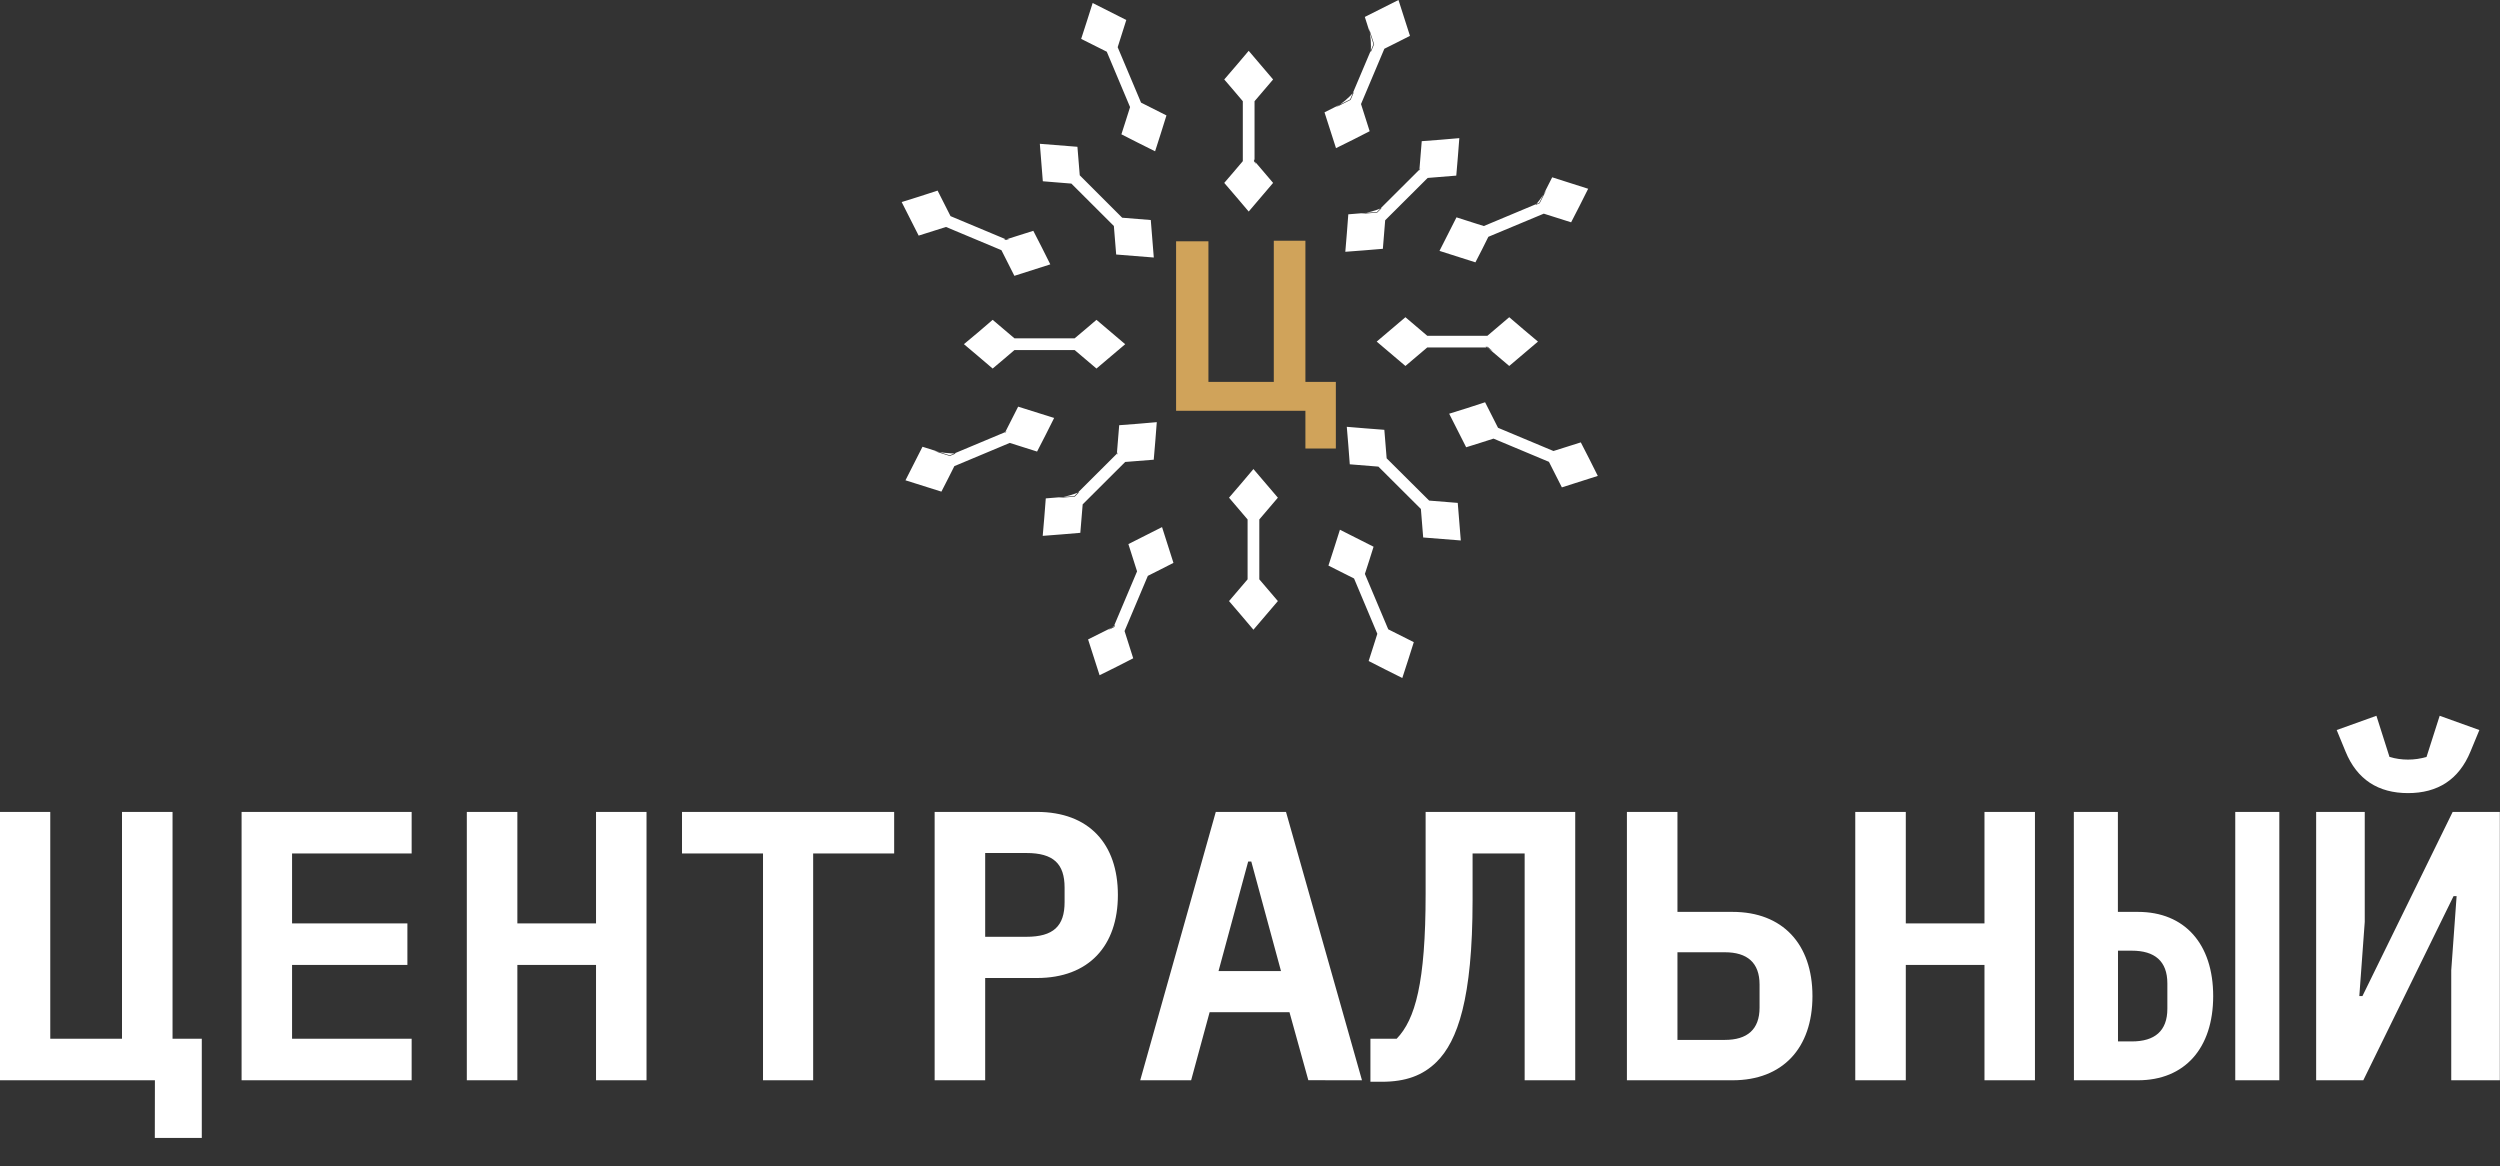 <svg width="538" height="251" viewBox="0 0 538 251" fill="none" xmlns="http://www.w3.org/2000/svg" class=""><rect x="0" y="0" width="538" height="251" fill="#333333" stroke="none"/><g clip-path="url(#clip0_51_8360)"><path d="M33.316 244.886H43.425V223.54H37.13V174.724H26.254V223.54H10.818V174.724H-0.058V232.475H33.337L33.316 244.886ZM88.587 232.475V223.54H62.852V207.656H87.671V198.721H62.852V183.663H88.587V174.724H51.989V232.475H88.587ZM128.264 232.475H139.132V174.724H128.264V198.721H111.336V174.724H100.46V232.475H111.336V207.656H128.264V232.475ZM192.423 183.663V174.724H146.767V183.663H164.199V232.475H174.992V183.663H192.423ZM212.011 232.475V210.467H223.142C234.344 210.467 240.569 203.517 240.569 192.597C240.569 181.595 234.344 174.724 223.142 174.724H201.135V232.475H212.011ZM212.011 183.568H220.883C226.7 183.568 229.1 185.882 229.1 191.015V194.151C229.1 199.284 226.7 201.598 220.883 201.598H212.011V183.581V183.568ZM293.098 232.475L276.747 174.724H261.637L245.376 232.475H256.331L260.313 217.819H277.493L281.554 232.462L293.098 232.475ZM275.671 208.975H262.226L268.608 185.397H269.276L275.671 208.975ZM328.125 232.475H338.989V174.724H306.794V192.338C306.794 211.527 304.551 219.393 300.568 223.532H294.916V232.795H297.39C302.448 232.795 306.184 231.476 309.181 228.497C313.662 224.029 316.899 214.934 316.899 193.748V183.663H328.104V232.475H328.125ZM350.112 232.475H372.862C383.581 232.475 390.041 225.603 390.041 214.359C390.041 203.114 383.568 196.239 372.862 196.239H360.988V174.724H350.112V232.475ZM360.988 223.787V204.927H371.188C375.999 204.927 378.658 207.158 378.658 211.876V216.841C378.658 221.555 375.999 223.787 371.188 223.787H360.988ZM427.06 232.475H437.923V174.724H427.06V198.721H410.128V174.724H399.252V232.475H410.128V207.656H427.06V232.475ZM446.309 232.475H460.092C470.131 232.475 476.278 225.603 476.278 214.359C476.278 203.114 470.131 196.239 460.092 196.239H455.771V174.724H446.289L446.309 232.475ZM455.792 224.115V204.586H458.776C463.678 204.586 466.416 206.821 466.416 211.626V217.088C466.416 221.884 463.678 224.115 458.776 224.115H455.792ZM481.027 232.475V174.724H490.51V232.475H481.027ZM518.202 170.676C524.597 170.676 529.161 167.778 531.647 161.729L533.56 157.105L525.017 154.035L522.189 162.892C519.589 163.659 516.821 163.659 514.22 162.892L511.404 154.035L502.857 157.105L504.758 161.729C507.232 167.778 511.82 170.676 518.202 170.676ZM498.454 232.475H508.584L528.006 192.844H528.662L527.508 208.806V232.475H537.963V174.724H527.813L508.394 214.359H507.726L508.893 198.384V174.724H498.434V232.475H498.454Z" fill="white"></path><path fill-rule="evenodd" clip-rule="evenodd" d="M269.977 34.666L273.972 39.36C272.228 41.414 270.489 43.469 268.72 45.524C266.98 43.469 265.224 41.394 263.459 39.36C264.807 37.814 266.131 36.236 267.454 34.678V21.782C266.131 20.224 264.807 18.646 263.459 17.101C265.224 15.071 266.988 12.991 268.72 10.936L273.972 17.101L269.977 21.782V34.666ZM216.484 51.668L217.239 51.422C216.838 51.472 216.434 51.49 216.031 51.475L216.484 51.668ZM216.426 93.095L216.62 92.709C216.505 92.857 216.402 93.005 216.29 93.149L216.426 93.095ZM201.127 97.086L202.326 97.472L204.408 98.126L205.686 97.595C204.153 97.579 202.626 97.408 201.127 97.086ZM332.763 40.929L332.322 41.797L331.341 43.736L330.467 44.111C331.303 43.103 332.07 42.04 332.763 40.929ZM238.434 135.623L239.782 134.937L239.972 134.497C239.49 134.913 238.976 135.29 238.434 135.623ZM287.495 23.093L288.707 22.472L290.653 21.49L291.379 19.776C290.245 21.056 288.938 22.172 287.495 23.093ZM294.99 11.236L295.712 9.522L295.044 7.447L294.632 6.161C294.983 7.828 295.101 9.536 294.982 11.236H294.99ZM305.582 36.577L305.615 36.166L305.479 36.696L305.582 36.577ZM292.917 46.03L294.195 45.927L296.367 45.746L297.344 44.776C295.913 45.338 294.43 45.758 292.917 46.03ZM240.495 97.698L240.528 97.267L240.372 97.813L240.475 97.715L240.495 97.698ZM227.842 107.151L229.108 107.048L231.285 106.879L232.266 105.897C230.838 106.463 229.356 106.883 227.842 107.151ZM321.302 75.62L320.135 74.626H319.653C320.23 74.911 320.781 75.243 321.302 75.62ZM269.854 34.724L270.361 35.344C270.171 34.993 270.002 34.63 269.854 34.259V34.724ZM216.484 51.533C218.438 50.912 220.421 50.3 222.367 49.671C223.604 52.063 224.841 54.488 226.024 56.892C223.452 57.714 220.875 58.536 218.294 59.358L215.507 53.838L203.58 48.841C201.621 49.462 199.667 50.074 197.696 50.703L194.04 43.482C196.608 42.693 199.214 41.867 201.77 41.016C202.71 42.832 203.625 44.673 204.553 46.511L216.484 51.508V51.533ZM216.323 92.993L219.106 87.51L226.849 89.947C225.653 92.351 224.416 94.809 223.179 97.176L217.304 95.314L205.377 100.312C204.45 102.141 203.543 103.99 202.59 105.799L194.856 103.361L198.521 96.141L204.396 97.99L216.323 92.993ZM317.282 48.002L319.319 48.644L331.25 43.646L334.033 38.155L341.772 40.621C340.572 43.013 339.352 45.475 338.106 47.842L332.223 45.98L320.292 50.962C319.377 52.79 318.47 54.66 317.509 56.456L309.779 53.99L313.436 46.77L317.282 48.002ZM321.405 90.148L322.374 92.059L334.305 97.057C336.264 96.436 338.243 95.824 340.188 95.199C341.425 97.587 342.662 100.016 343.845 102.416C341.277 103.238 338.696 104.06 336.115 104.882L333.332 99.387L321.401 94.39C319.447 95.01 317.488 95.656 315.518 96.251L311.861 89.031C314.433 88.242 317.035 87.42 319.591 86.565L321.405 90.148ZM244.696 122.957L242.829 117.088L250.072 113.431L252.526 121.132C250.703 122.082 248.848 122.994 247.017 123.923L242.004 135.8L243.868 141.665C241.493 142.898 239.036 144.131 236.628 145.31L234.154 137.604L239.671 134.847L244.696 122.957ZM291.391 124.49C289.556 123.565 287.714 122.653 285.879 121.716C286.728 119.164 287.528 116.57 288.353 113.998L295.592 117.655C294.994 119.603 294.355 121.556 293.725 123.508L298.75 135.426L304.25 138.192C303.459 140.765 302.601 143.346 301.776 145.906C299.365 144.702 296.932 143.494 294.533 142.253C295.176 140.313 295.769 138.348 296.4 136.396L291.391 124.49ZM292.884 22.37L294.751 28.238C292.376 29.471 289.919 30.704 287.507 31.88L285.034 24.178L290.546 21.4L295.576 9.51L293.708 3.645L300.952 0L303.426 7.718C301.603 8.663 299.748 9.568 297.913 10.492L292.9 22.37H292.884ZM245.521 22.066L251.021 24.84C250.229 27.412 249.405 29.997 248.576 32.558C246.156 31.35 243.723 30.145 241.324 28.904C241.967 26.964 242.561 25 243.191 23.048L238.178 11.129C236.344 10.217 234.501 9.3 232.666 8.368C233.515 5.815 234.315 3.222 235.14 0.649L242.379 4.303C241.782 6.255 241.142 8.207 240.524 10.159L245.537 22.049L245.521 22.066ZM305.458 36.507C305.627 34.453 305.809 32.398 305.957 30.38C308.649 30.191 311.354 29.969 314.046 29.726C313.844 32.41 313.634 35.106 313.39 37.794L307.235 38.291L298.091 47.402L297.592 53.542C294.908 53.769 292.195 53.995 289.511 54.184C289.738 51.5 289.965 48.804 290.154 46.12C292.216 45.972 294.277 45.791 296.314 45.623L305.458 36.507ZM240.351 97.641C240.52 95.586 240.701 93.531 240.85 91.505C243.53 91.312 246.246 91.094 248.939 90.847C248.737 93.535 248.526 96.243 248.283 98.927L242.144 99.412L232.992 108.54L232.485 114.663C229.801 114.902 227.088 115.116 224.392 115.317C224.631 112.633 224.857 109.937 225.051 107.253C227.113 107.106 229.145 106.925 231.207 106.756L240.351 97.641ZM307.552 107.726L313.708 108.223L314.363 116.307L306.27 115.666L305.776 109.53L296.631 100.415L290.472 99.918C290.282 97.234 290.059 94.538 289.829 91.85C292.508 92.076 295.217 92.302 297.909 92.495L298.408 98.631L307.552 107.726ZM241.493 46.852C243.554 47.02 245.616 47.201 247.648 47.349L248.296 55.417L240.202 54.771L239.704 48.635L230.559 39.508L224.416 39.01C224.223 36.327 224.004 33.63 223.773 30.947C226.465 31.169 229.17 31.395 231.862 31.588L232.361 37.724L241.493 46.852ZM320.09 72.258C321.652 70.927 323.236 69.608 324.786 68.264C326.822 70.035 328.909 71.774 330.97 73.512C328.909 75.271 326.847 77.018 324.786 78.756L320.09 74.774H307.144L302.448 78.756L296.264 73.512C298.326 71.786 300.387 70.023 302.448 68.264C303.999 69.608 305.582 70.927 307.144 72.258H320.09ZM231.264 72.809C232.823 71.482 234.431 70.171 235.96 68.827L242.144 74.075C240.108 75.822 238.022 77.593 235.96 79.311L231.264 75.329H218.315C216.752 76.656 215.202 78 213.619 79.311C211.582 77.548 209.496 75.814 207.435 74.063C209.496 72.361 211.611 70.59 213.619 68.827L218.315 72.809H231.264ZM271.004 124.671L274.999 129.352L269.738 135.517C267.994 133.462 266.254 131.386 264.486 129.352C265.822 127.807 267.145 126.228 268.481 124.671V111.787C267.145 110.229 265.822 108.651 264.486 107.101C266.242 105.071 268.019 102.992 269.738 100.937L274.999 107.101L271.004 111.787V124.671Z" fill="white"></path><path fill-rule="evenodd" clip-rule="evenodd" d="M287.475 82.183H280.924V51.804H274.121V82.183H260.054V51.927H253.095V82.183V88.401H260.054H280.924V96.522H287.475V88.401V82.183Z" fill="#D0A35A"></path></g><defs><clipPath id="clip0_51_8360"><rect width="538" height="251" fill="white"></rect></clipPath></defs></svg>